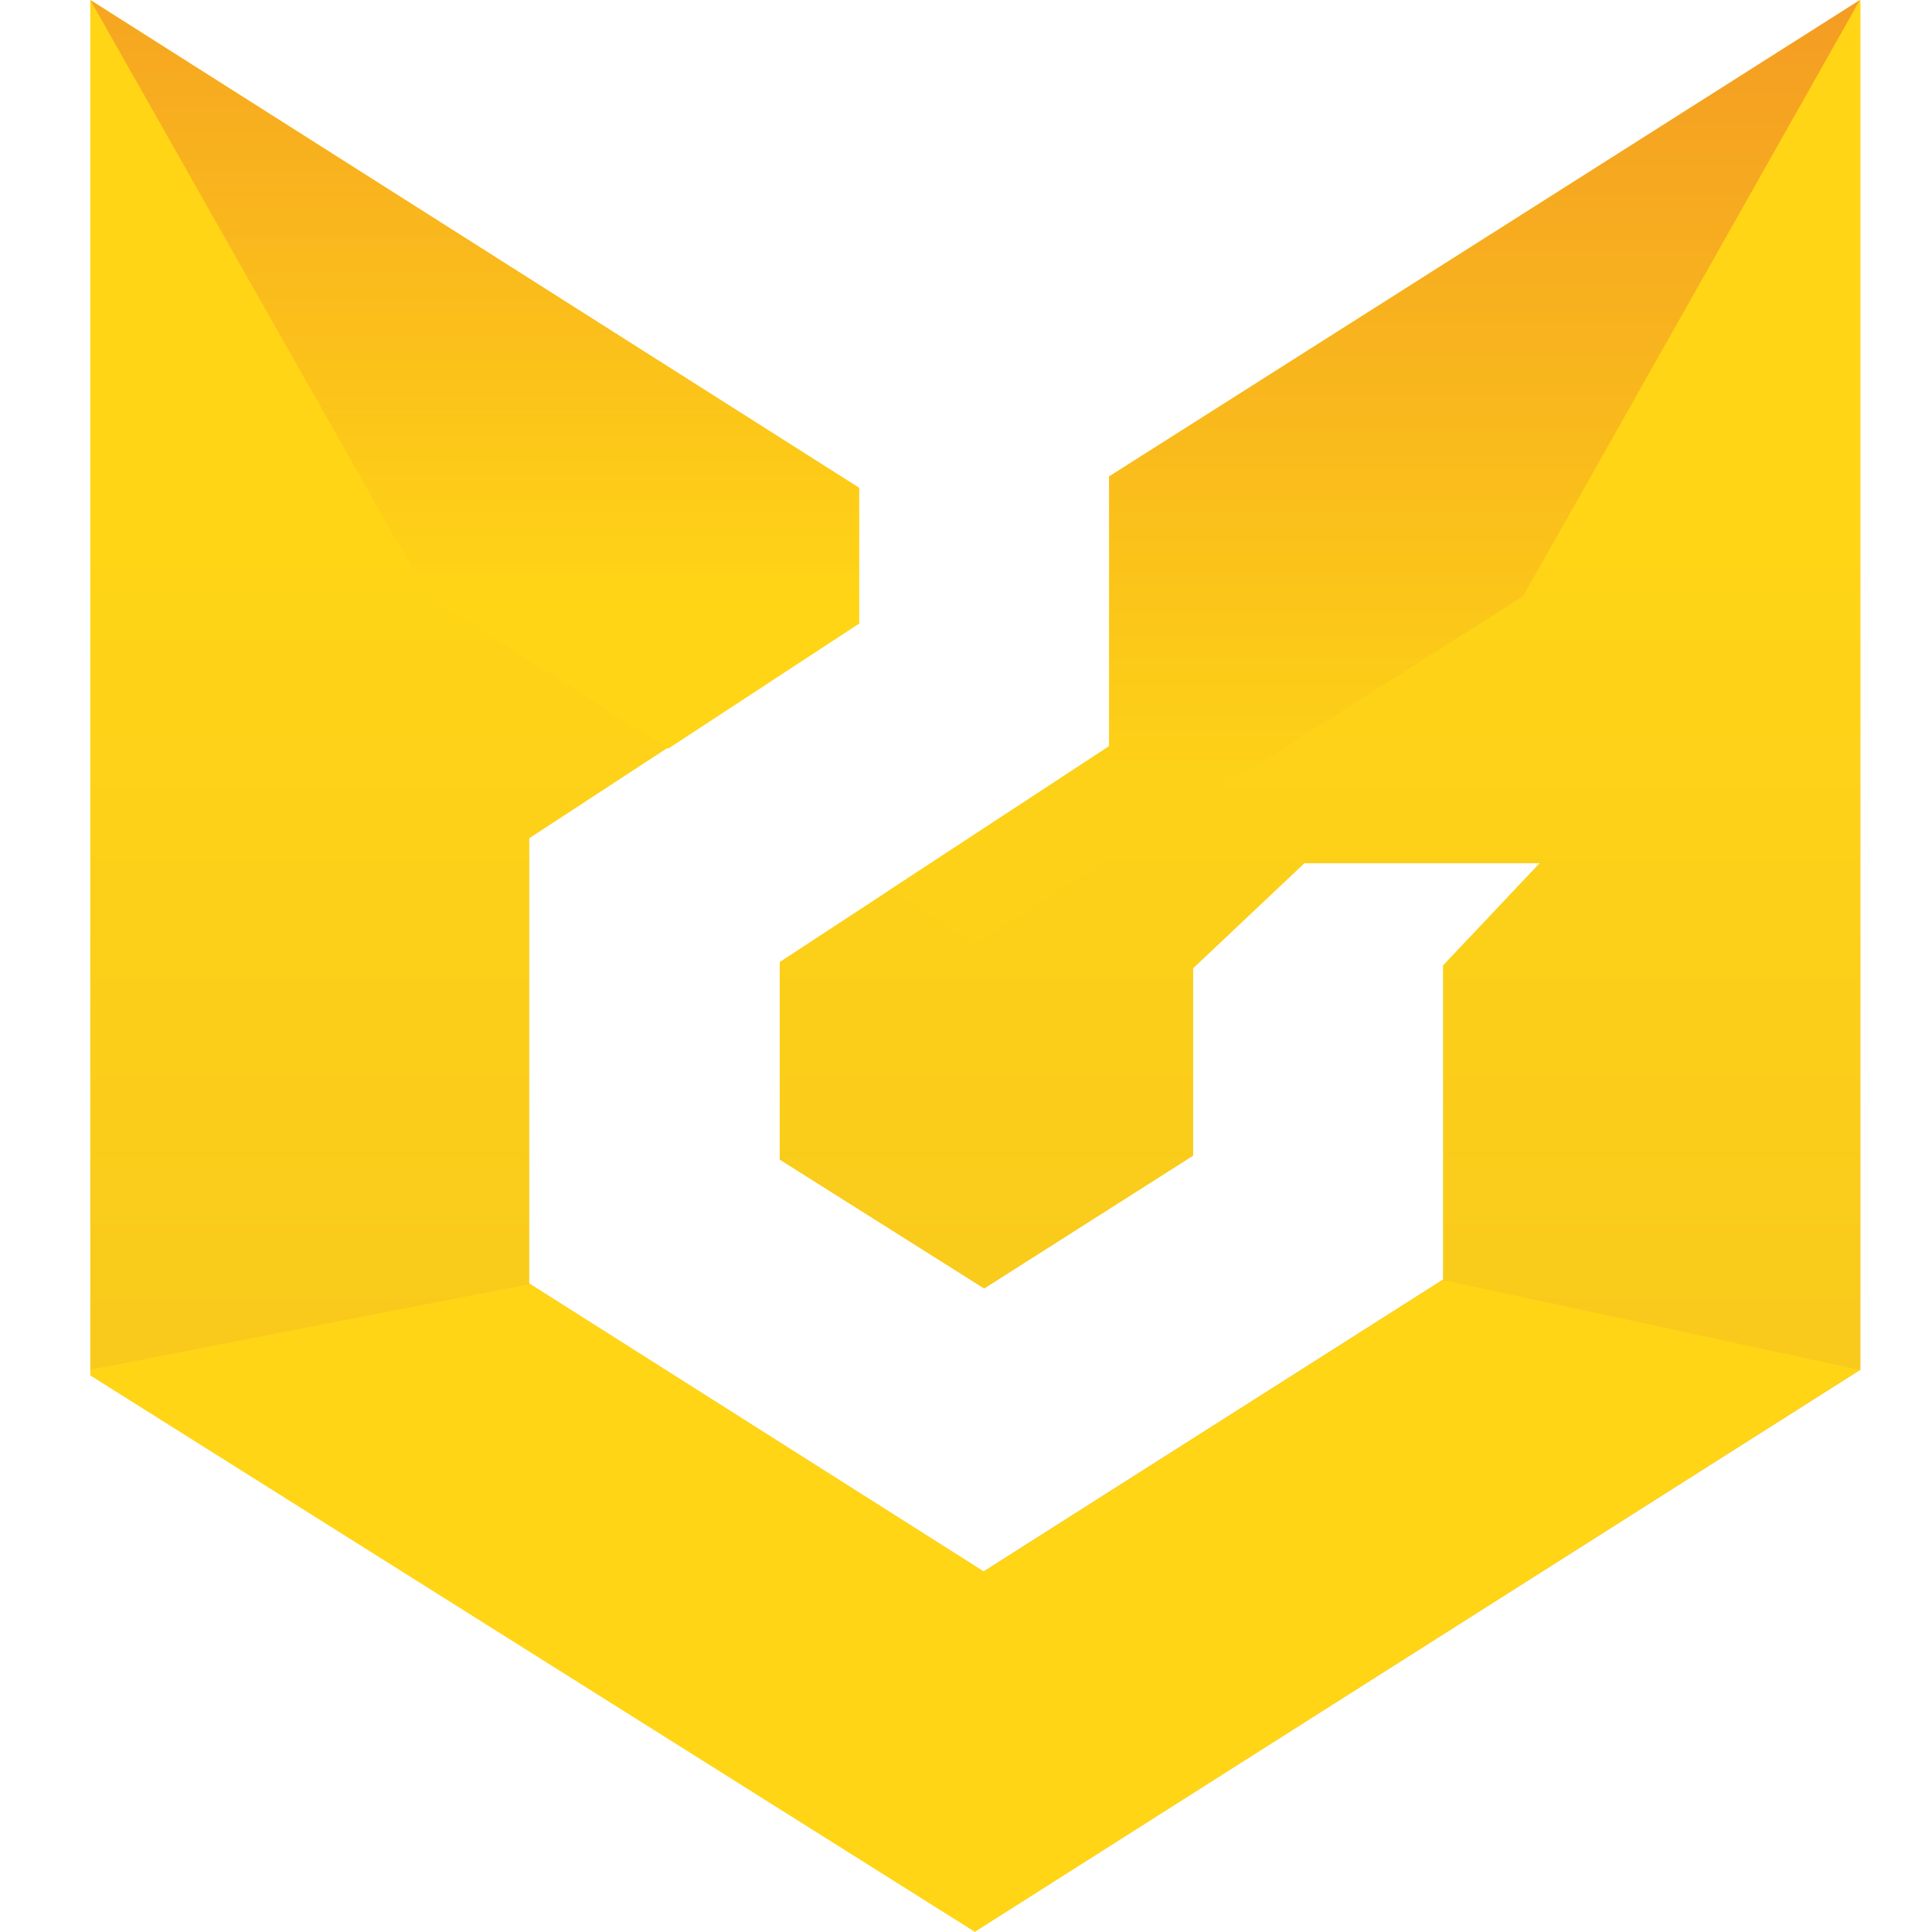 <?xml version="1.0" encoding="utf-8"?>
<!-- Generator: Adobe Illustrator 25.4.1, SVG Export Plug-In . SVG Version: 6.00 Build 0)  -->
<svg version="1.1" id="Слой_1" xmlns="http://www.w3.org/2000/svg" xmlns:xlink="http://www.w3.org/1999/xlink" x="0px" y="0px"
	 viewBox="0 0 340.2 340.2" style="enable-background:new 0 0 340.2 340.2;" xml:space="preserve">
<style type="text/css">
	.st0{fill:url(#SVGID_1_);}
	.st1{fill:url(#SVGID_00000072985555181393410820000017844145003200136360_);}
	.st2{fill:url(#SVGID_00000070833322951580384110000013762160717286335899_);}
	.st3{fill:url(#SVGID_00000168795147947385933350000008860323905310555050_);}
	.st4{fill:url(#SVGID_00000182504396640533273140000009871454515245333170_);}
</style>
<linearGradient id="SVGID_1_" gradientUnits="userSpaceOnUse" x1="171.682" y1="-23.059" x2="171.682" y2="246.615" gradientTransform="matrix(1 0 0 -1 0 340.189)">
	<stop  offset="0" style="stop-color:#F3C021"/>
	<stop  offset="1" style="stop-color:#FFD516"/>
</linearGradient>
<path class="st0" d="M195.3,83.9v47.5l-58,38v34.8l36,22.7l36.8-23.4v-33l19.6-18.5h41.4l-17,18v55.3l-80.9,51.4l-80-50.7v-78.4
	l58-37.9V85.9L15.9,0v241.2l155.8,98.9l155.9-98.9V0L195.3,83.9z"/>
<linearGradient id="SVGID_00000178917858844362262840000011303081669088249986_" gradientUnits="userSpaceOnUse" x1="83.561" y1="359.645" x2="83.561" y2="233.573" gradientTransform="matrix(1 0 0 -1 0 340.189)">
	<stop  offset="0" style="stop-color:#F49C23"/>
	<stop  offset="1" style="stop-color:#FFD516"/>
</linearGradient>
<path style="fill:url(#SVGID_00000178917858844362262840000011303081669088249986_);" d="M151.3,109.8V85.9L15.9,0l59.4,104.9
	l42.4,26.9L151.3,109.8z"/>
<linearGradient id="SVGID_00000166651804711238253980000015351589548043284640_" gradientUnits="userSpaceOnUse" x1="249.577" y1="13343.093" x2="249.577" y2="11877.914" gradientTransform="matrix(1 0 0 -1 0 340.189)">
	<stop  offset="0" style="stop-color:#F3C021"/>
	<stop  offset="1" style="stop-color:#FFD516"/>
</linearGradient>
<path style="fill:url(#SVGID_00000166651804711238253980000015351589548043284640_);" d="M171.6,340.2l1.6-63.4l80.9-51.4l73.3,15.8
	L171.6,340.2z"/>
<linearGradient id="SVGID_00000111173456586674968350000000896380043247847093_" gradientUnits="userSpaceOnUse" x1="94.571" y1="14165.655" x2="94.571" y2="11525.928" gradientTransform="matrix(1 0 0 -1 0 340.189)">
	<stop  offset="0" style="stop-color:#F49C23"/>
	<stop  offset="1" style="stop-color:#FFD516"/>
</linearGradient>
<path style="fill:url(#SVGID_00000111173456586674968350000000896380043247847093_);" d="M15.9,241.2l77.4-15.1l80,50.7l-1.6,63.4
	l-155.8-98"/>
<linearGradient id="SVGID_00000057832470987305692250000003317192085143202743_" gradientUnits="userSpaceOnUse" x1="242.094" y1="340.189" x2="242.094" y2="205.311" gradientTransform="matrix(1 0 0 -1 0 340.189)">
	<stop  offset="0" style="stop-color:#F49C23"/>
	<stop  offset="1" style="stop-color:#FDD117"/>
</linearGradient>
<path style="fill:url(#SVGID_00000057832470987305692250000003317192085143202743_);" d="M195.3,83.9v47.5l-38.6,25.3l15,9.5
	l96.5-61.2L327.5,0L195.3,83.9z"/>
</svg>
